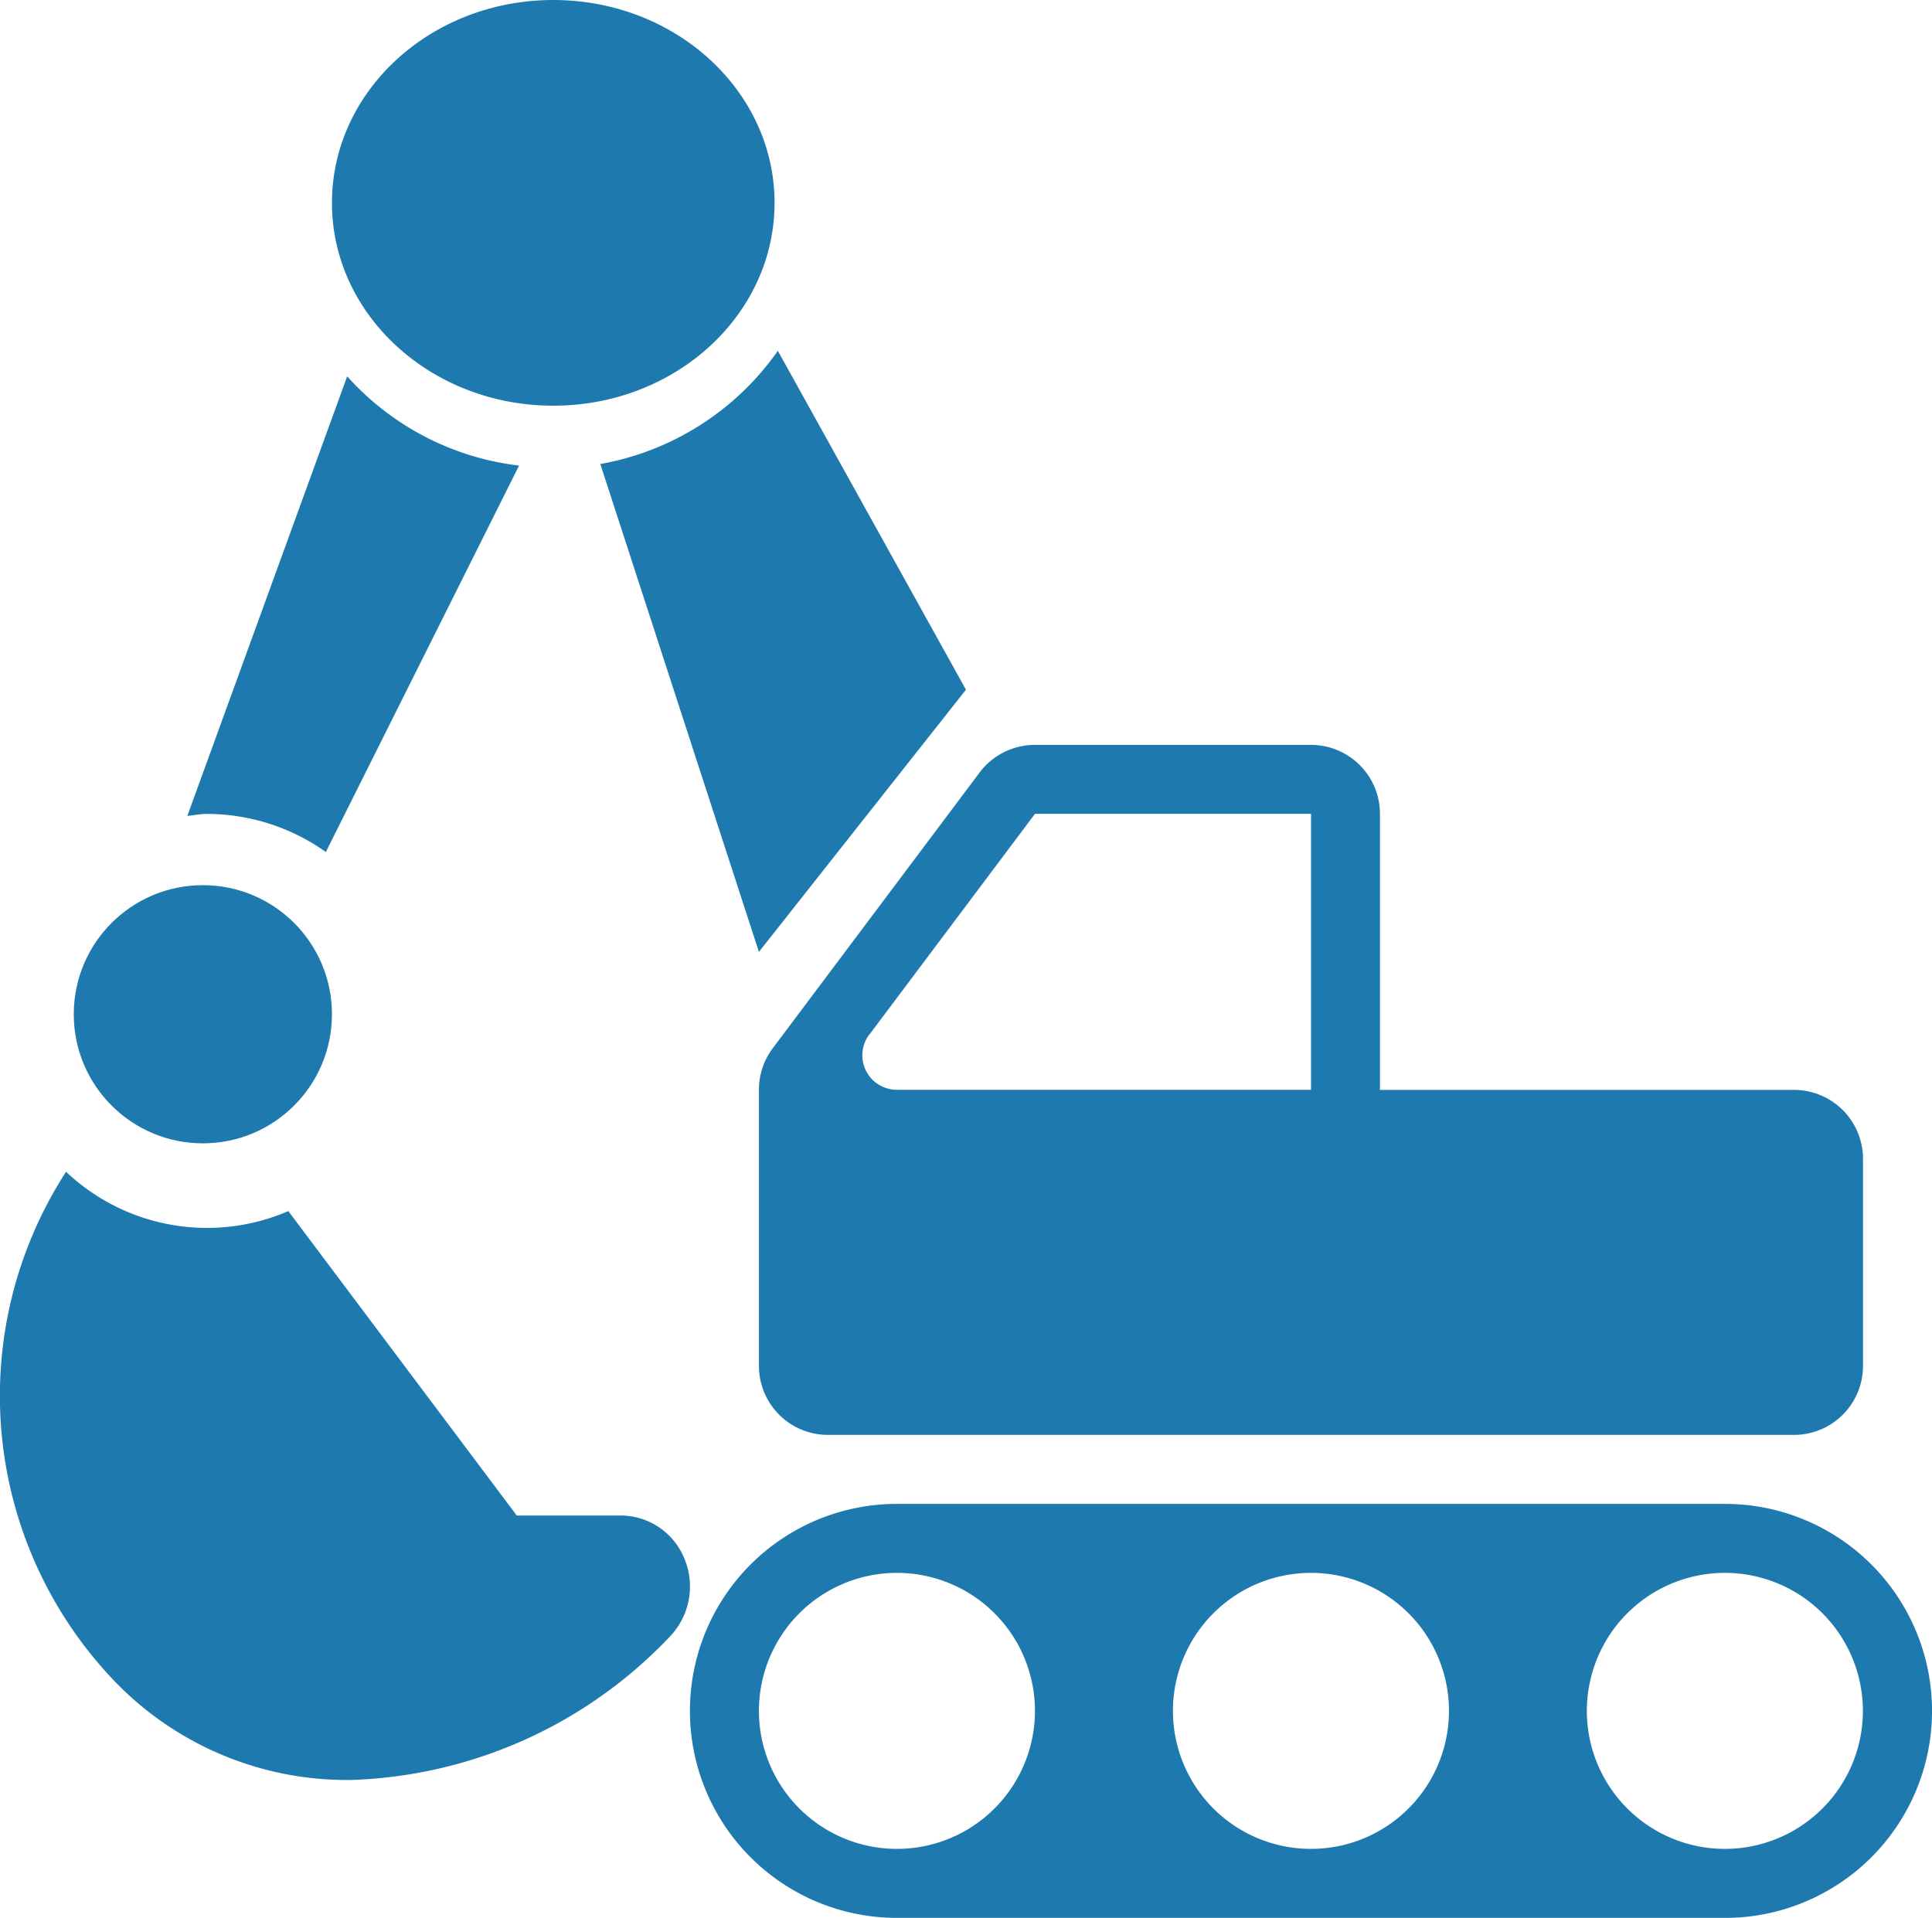 <svg xmlns="http://www.w3.org/2000/svg" width="52.381" height="52" viewBox="0 0 52.381 52">
  <g id="Heavy_Equipment_Monitoring" data-name="Heavy Equipment Monitoring" transform="translate(-4365.202 -226.575)">
    <path id="Path_80524" data-name="Path 80524" d="M40.062,24H17.611a5.612,5.612,0,1,0,0,11.225H40.062a5.612,5.612,0,1,0,0-11.225ZM17.611,33.354a3.742,3.742,0,1,1,3.742-3.742A3.742,3.742,0,0,1,17.611,33.354Zm11.225,0a3.742,3.742,0,1,1,3.742-3.742A3.742,3.742,0,0,1,28.837,33.354Zm11.225,0A3.742,3.742,0,1,1,43.8,29.612,3.742,3.742,0,0,1,40.062,33.354Z" transform="translate(4371.909 243.351)" fill="#1d79ae"/>
    <path id="Path_80525" data-name="Path 80525" d="M13,22.354v7.483a1.87,1.87,0,0,0,1.871,1.871H41.062a1.87,1.87,0,0,0,1.871-1.871V24.225a1.87,1.87,0,0,0-1.871-1.871H29.837V14.871A1.87,1.87,0,0,0,27.966,13H20.482a1.869,1.869,0,0,0-1.5.749l-5.613,7.483A1.865,1.865,0,0,0,13,22.354Zm2.994-1.5,4.49-5.986h7.484v7.483H16.741a.935.935,0,0,1-.748-1.5Z" transform="translate(4372.779 233.772)" fill="#1d79ae"/>
    <path id="Path_80526" data-name="Path 80526" d="M18.834,28.508H16.011L9.817,20.253a5.558,5.558,0,0,1-6.026-1.066A11.183,11.183,0,0,0,5.107,33a8.74,8.74,0,0,0,6.406,2.677,12.44,12.44,0,0,0,8.644-3.883,1.963,1.963,0,0,0,.406-2.1,1.871,1.871,0,0,0-1.729-1.187Z" transform="translate(4363.202 239.159)" fill="#1d79ae"/>
    <circle id="Ellipse_20515" data-name="Ellipse 20515" cx="3.5" cy="3.5" r="3.5" transform="translate(4367.202 250.575)" fill="#1d79ae"/>
    <ellipse id="Ellipse_20516" data-name="Ellipse 20516" cx="6" cy="5.5" rx="6" ry="5.5" transform="translate(4374.202 226.575)" fill="#1d79ae"/>
    <path id="Path_80527" data-name="Path 80527" d="M10.7,10.357,15,23.585l5.613-7.109-5.1-9.188A7.476,7.476,0,0,1,10.7,10.357Z" transform="translate(4370.778 228.799)" fill="#1d79ae"/>
    <path id="Path_80528" data-name="Path 80528" d="M8.47,20.555l5.239-10.477a7.428,7.428,0,0,1-4.66-2.42L4.715,19.576c.177-.017.348-.054.53-.054A5.569,5.569,0,0,1,8.47,20.555Z" transform="translate(4365.566 229.121)" fill="#1d79ae"/>
  </g>
</svg>
